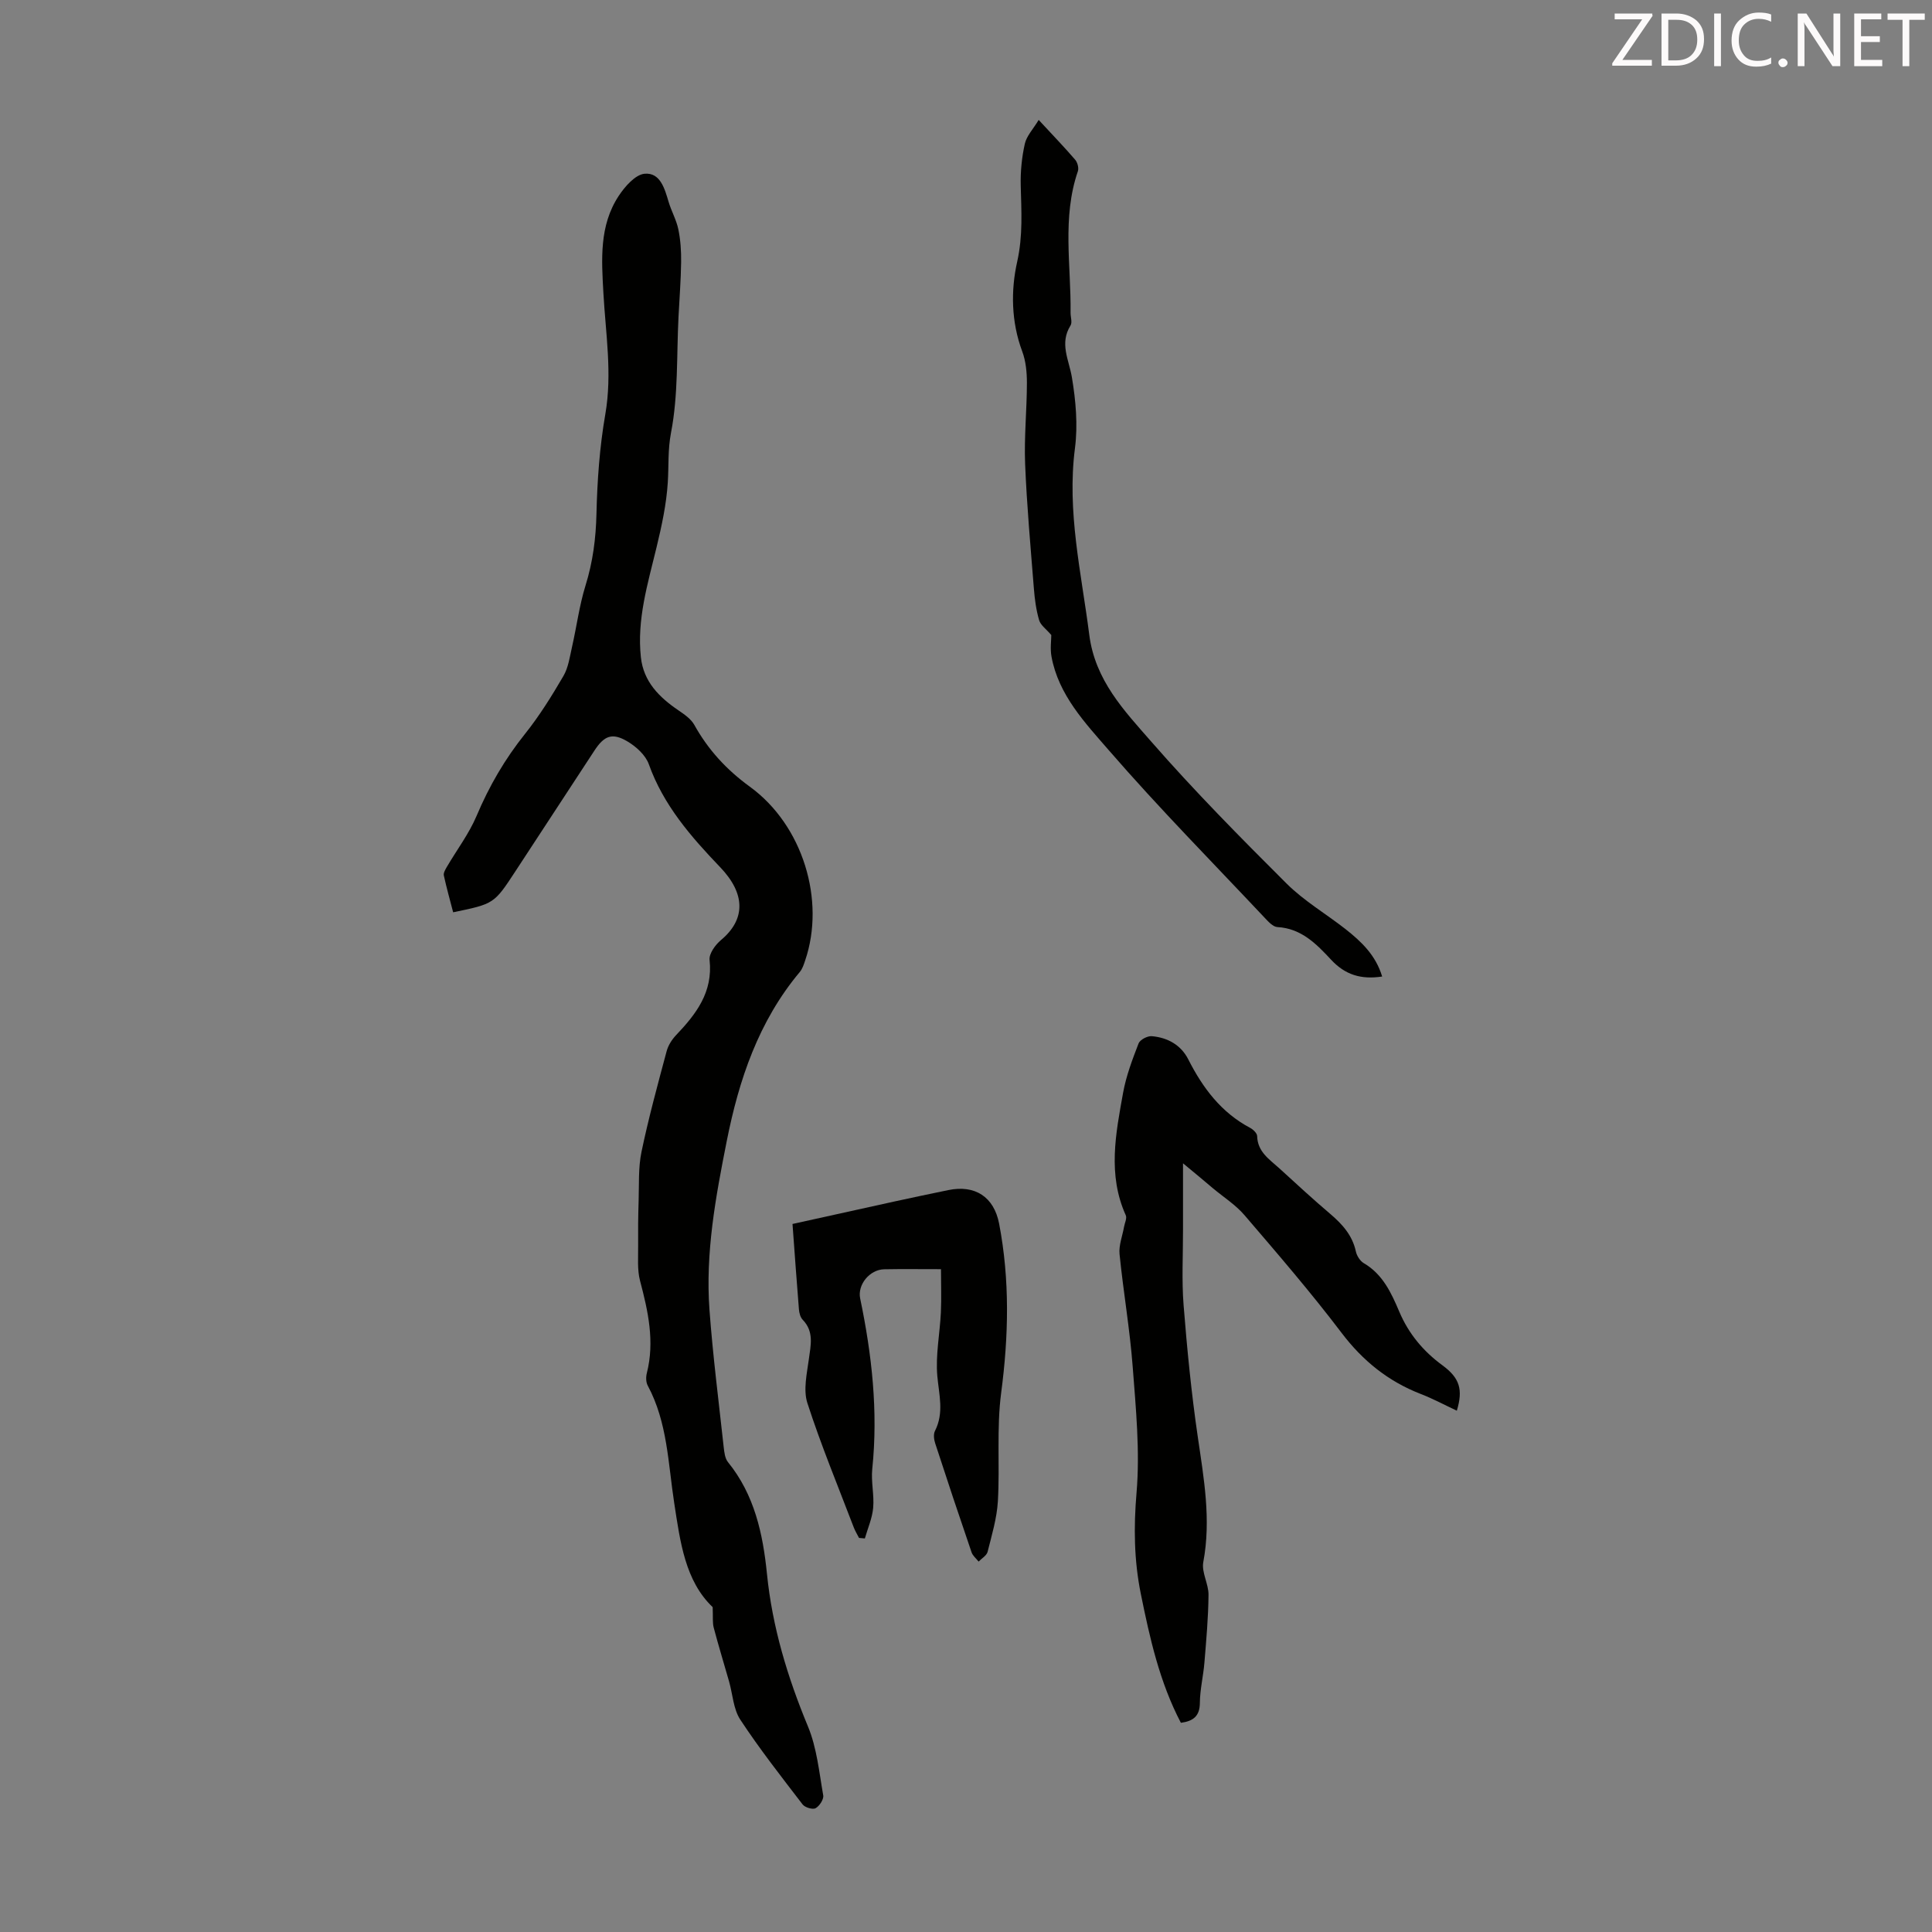 <svg enable-background="new 0 0 400 400" viewBox="0 0 400 400" xmlns="http://www.w3.org/2000/svg"><rect x="0" y="0" width="400" height="400" fill="#808080" stroke="none"/><path d="m147.55 332.74c-5.71-5.44-6.72-13.51-7.95-21.48-1.28-8.25-1.39-16.75-5.49-24.38-.38-.7-.4-1.78-.19-2.59 1.66-6.55.26-12.82-1.41-19.14-.6-2.28-.36-4.8-.39-7.21-.03-3.1 0-6.2.1-9.3.11-3.41-.09-6.9.6-10.19 1.46-7 3.35-13.9 5.2-20.81.32-1.2 1.08-2.4 1.94-3.31 4.17-4.38 7.68-8.92 6.95-15.59-.14-1.29 1.19-3.13 2.35-4.1 5.18-4.32 5.07-9.64-.15-15.09-6.07-6.34-11.75-12.84-14.78-21.33-.68-1.89-2.63-3.66-4.45-4.73-3.15-1.86-4.8-1.17-6.83 1.94-5.45 8.33-10.9 16.66-16.36 24.99-4.4 6.71-4.4 6.71-12.87 8.46-.65-2.52-1.37-5.06-1.93-7.63-.11-.52.31-1.22.62-1.76 2.07-3.54 4.6-6.87 6.18-10.61 2.59-6.14 5.85-11.74 10.02-16.95 2.98-3.73 5.53-7.84 7.94-11.97 1.03-1.77 1.32-4 1.79-6.06.96-4.23 1.51-8.57 2.79-12.69 1.51-4.86 2.14-9.7 2.26-14.79.16-6.89.65-13.85 1.83-20.63 1.47-8.46.07-16.74-.39-25.08-.39-6.99-.89-13.98 3.16-20.14 1.28-1.95 3.44-4.43 5.38-4.6 3.22-.28 4.14 3.07 4.96 5.83.57 1.92 1.61 3.73 2.01 5.67.46 2.21.61 4.53.58 6.8-.05 3.76-.35 7.52-.54 11.28-.41 8.03-.04 16.2-1.55 24.02-.69 3.59-.45 6.85-.67 10.28-.28 4.52-1.26 9.04-2.33 13.47-1.81 7.51-4.1 14.93-3.24 22.78.55 5.04 3.79 8.26 7.76 10.96 1.23.84 2.61 1.78 3.3 3.02 2.87 5.16 6.65 9.27 11.5 12.8 10.98 7.98 15.69 23.53 11.45 35.97-.28.84-.57 1.75-1.12 2.4-8.52 10.18-12.59 22.27-15.12 35.02-2.29 11.53-4.44 23.12-3.57 34.94.7 9.48 1.91 18.92 2.94 28.37.12 1.08.26 2.37.9 3.15 5.48 6.75 7.23 14.85 8.06 23.11 1.11 11.03 4.25 21.38 8.48 31.58 1.85 4.44 2.32 9.48 3.17 14.29.14.81-.78 2.22-1.58 2.66-.6.33-2.2-.15-2.69-.78-4.42-5.76-8.91-11.49-12.9-17.55-1.44-2.19-1.57-5.25-2.32-7.9-1.06-3.71-2.19-7.4-3.18-11.14-.28-1.04-.13-2.19-.22-4.26z" fill="#010100"/><path d="m244.93 240.85c0 4.9-.01 9.3 0 13.71.01 5.22-.29 10.46.12 15.65.72 9.1 1.61 18.2 2.93 27.22 1.26 8.65 2.8 17.18 1.15 25.98-.4 2.12 1.11 4.53 1.08 6.8-.04 4.68-.47 9.37-.85 14.04-.23 2.78-.92 5.55-.94 8.32-.02 2.74-1.36 3.77-3.93 4.12-4.4-8.39-6.44-17.53-8.3-26.72-1.4-6.93-1.49-13.79-.88-20.93.73-8.62-.14-17.42-.8-26.1-.59-7.79-1.94-15.51-2.72-23.29-.18-1.83.6-3.76.93-5.64.14-.81.64-1.78.36-2.4-3.79-8.4-2.08-16.93-.55-25.39.63-3.48 1.92-6.87 3.2-10.19.3-.77 1.83-1.57 2.72-1.5 3.28.28 6.06 1.81 7.58 4.82 3 5.91 6.81 10.99 12.81 14.17.62.33 1.42 1.1 1.44 1.69.08 3.27 2.54 4.82 4.58 6.67 3.47 3.17 6.92 6.36 10.5 9.4 2.53 2.15 4.63 4.45 5.36 7.83.19.89.87 1.96 1.63 2.41 3.95 2.31 5.71 6.17 7.37 10.08 1.94 4.56 4.95 8.16 8.93 11.08 3.55 2.61 4.3 4.99 2.97 9.39-2.53-1.19-4.95-2.49-7.49-3.47-6.73-2.62-11.99-6.86-16.39-12.67-6.35-8.37-13.23-16.35-20.07-24.33-1.83-2.14-4.31-3.72-6.51-5.55-1.83-1.57-3.71-3.11-6.23-5.2z" fill="#010100"/><path d="m194.82 262.77c-4.4 0-8.09-.05-11.77.02-2.97.06-5.56 3.17-4.96 6.05 2.43 11.66 3.74 23.38 2.5 35.31-.27 2.64.43 5.38.19 8.03-.19 2.15-1.12 4.23-1.72 6.34-.4-.04-.81-.07-1.21-.11-.37-.73-.8-1.43-1.09-2.18-3.27-8.56-6.78-17.04-9.6-25.74-.88-2.73-.1-6.09.31-9.12.39-2.9 1.09-5.67-1.28-8.13-.49-.5-.72-1.41-.78-2.15-.47-5.78-.88-11.57-1.33-17.68 7.19-1.59 14.13-3.13 21.08-4.65 3.71-.81 7.43-1.59 11.16-2.36 5.55-1.15 9.47 1.39 10.54 6.96 2.23 11.64 1.97 23.26.42 35.02-.97 7.38-.25 14.97-.68 22.44-.21 3.52-1.26 7.01-2.13 10.47-.2.78-1.22 1.35-1.86 2.02-.5-.64-1.21-1.2-1.46-1.93-2.57-7.5-5.08-15.02-7.53-22.56-.26-.79-.39-1.87-.05-2.55 1.92-3.77.84-7.5.49-11.39-.38-4.34.53-8.78.74-13.18.13-2.88.02-5.75.02-8.93z" fill="#010100"/><path d="m286.16 202.18c-4.39.67-7.68-.37-10.56-3.47-3.01-3.23-6.16-6.5-11.13-6.77-.91-.05-1.88-1.12-2.62-1.91-10.81-11.49-21.9-22.73-32.23-34.64-4.94-5.7-10.46-11.48-11.92-19.45-.3-1.64-.04-3.39-.04-4.46-1.05-1.24-2.21-2.03-2.52-3.08-.62-2.12-.92-4.37-1.09-6.59-.68-8.58-1.46-17.16-1.81-25.76-.22-5.57.36-11.16.37-16.75 0-2.19-.21-4.52-.97-6.55-2.29-6.11-2.37-12.65-1.05-18.53 1.22-5.45.87-10.52.74-15.82-.07-2.88.22-5.83.85-8.63.36-1.62 1.71-3.02 2.87-4.94 2.92 3.16 5.32 5.64 7.56 8.25.48.56.78 1.71.55 2.38-3.3 9.63-1.39 19.51-1.51 29.29-.01.89.39 2.01-.01 2.64-2.32 3.71-.33 7.08.28 10.71.81 4.81 1.26 9.88.64 14.68-1.7 13.15 1.32 25.78 2.96 38.63 1.2 9.45 7.24 15.73 12.85 22.15 8.89 10.18 18.43 19.83 28.01 29.38 3.61 3.59 8.14 6.25 12.18 9.41 3.27 2.58 6.27 5.39 7.6 9.83z" fill="#010100"/><g fill="#fcfafa"><path d="m342.2 3.2-6.3 9.2h6.1v1.2h-8.2v-.5l6.2-9.1h-5.7v-1.2h7.8v.4z"/><path d="m344 13.7v-10.9h3.1c1.6 0 3 .5 4.1 1.4 1.1 1 1.6 2.2 1.6 3.9s-.5 3-1.6 4-2.5 1.5-4.2 1.5h-3zm1.4-9.6v8.4h1.6c1.4 0 2.5-.4 3.2-1.1.8-.8 1.2-1.8 1.2-3.2s-.4-2.4-1.2-3.1-1.8-1-3.1-1z"/><path d="m356.3 2.8v10.9h-1.4v-10.9z"/><path d="m366.6 13.2c-.8.4-1.8.6-3 .6-1.6 0-2.8-.5-3.7-1.5s-1.4-2.3-1.4-3.9c0-1.7.5-3.2 1.6-4.2s2.4-1.6 4-1.6c1 0 1.9.1 2.6.4v1.5c-.8-.4-1.6-.6-2.6-.6-1.2 0-2.2.4-3 1.2s-1.1 1.9-1.1 3.3c0 1.3.4 2.3 1.1 3.1s1.6 1.1 2.8 1.1c1.1 0 2-.2 2.8-.7v1.3z"/><path d="m368.2 13c0-.3.1-.5.3-.6.2-.2.4-.3.6-.3.3 0 .5.1.7.3s.3.4.3.6-.1.5-.3.6c-.2.2-.4.3-.7.3s-.5-.1-.6-.3c-.2-.2-.3-.4-.3-.6z"/><path d="m381.1 13.7h-1.7l-5.5-8.4c-.2-.2-.3-.5-.4-.7 0 .2.1.8.1 1.5v7.6h-1.4v-10.9h1.8l5.3 8.3c.3.4.4.6.4.8 0-.3-.1-.8-.1-1.6v-7.5h1.4v10.9z"/><path d="m389.7 13.7h-5.8v-10.9h5.6v1.2h-4.2v3.5h3.9v1.2h-3.9v3.7h4.4z"/><path d="m398.4 4.1h-3.1v9.6h-1.4v-9.6h-3.1v-1.3h7.7v1.3z"/></g></svg>